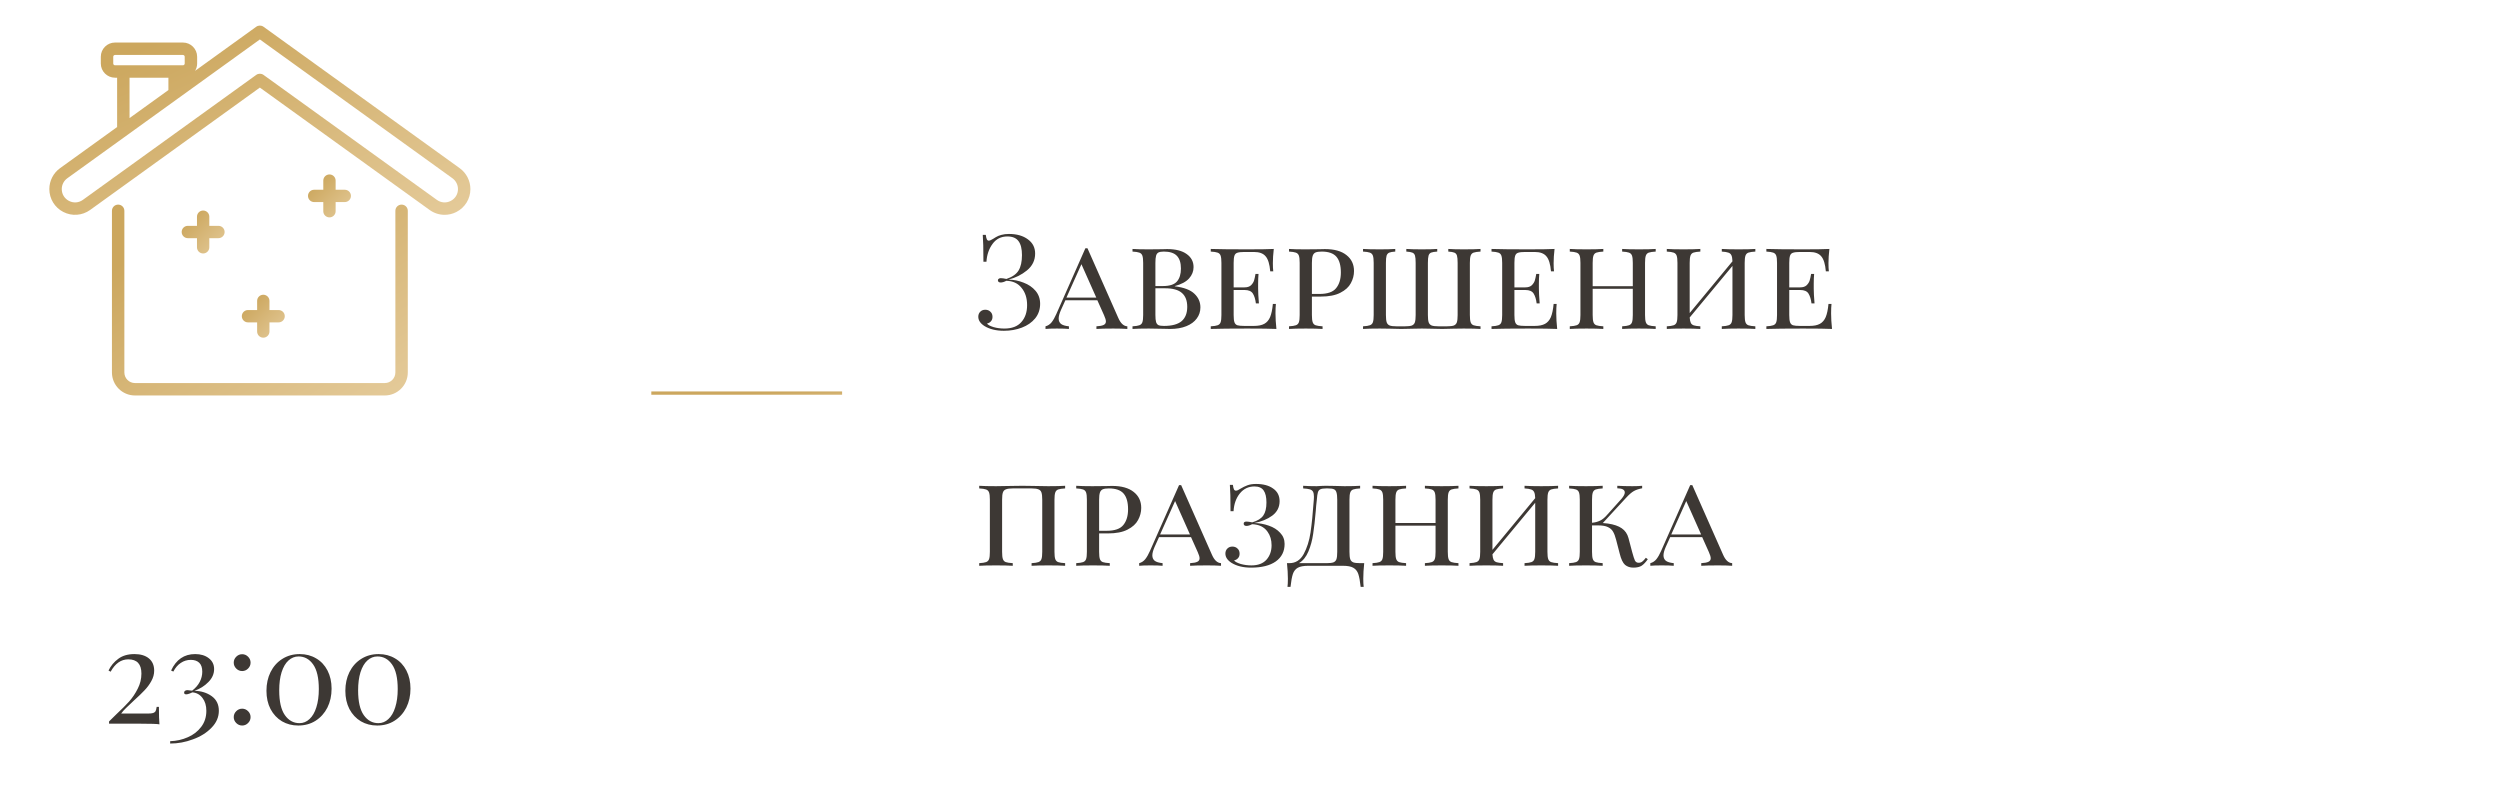 <?xml version="1.0" encoding="UTF-8"?> <svg xmlns="http://www.w3.org/2000/svg" width="380" height="120" viewBox="0 0 380 120" fill="none"> <g clip-path="url(#clip0_2458_3697)"> <g clip-path="url(#clip1_2458_3697)"> <path d="M69.876 25.565L40.052 4.066C39.722 3.828 39.278 3.828 38.948 4.066L29.651 10.768C29.849 10.442 29.965 10.062 29.965 9.654V8.624C29.965 7.434 28.997 6.466 27.807 6.466H17.482C16.292 6.466 15.324 7.434 15.324 8.624V9.654C15.324 10.843 16.292 11.811 17.482 11.811H17.802V19.309L9.124 25.565C8.107 26.298 7.5 27.485 7.5 28.739C7.5 30.214 8.316 31.549 9.63 32.221C10.943 32.893 12.503 32.775 13.7 31.912L39.5 13.313L65.3 31.912C65.982 32.404 66.781 32.654 67.585 32.654C68.194 32.654 68.805 32.511 69.371 32.221C70.684 31.549 71.5 30.214 71.5 28.739C71.5 27.485 70.893 26.298 69.876 25.565ZM17.482 9.923C17.333 9.923 17.212 9.802 17.212 9.653V8.623C17.212 8.475 17.333 8.354 17.482 8.354H27.807C27.955 8.354 28.076 8.475 28.076 8.623V9.653C28.076 9.802 27.955 9.923 27.807 9.923H17.482ZM25.598 11.811V13.69L19.691 17.948V11.811H25.598ZM68.51 30.54C67.82 30.893 67.033 30.834 66.404 30.381L40.052 11.384C39.887 11.265 39.694 11.205 39.5 11.205C39.306 11.205 39.113 11.265 38.948 11.384L12.596 30.381C11.967 30.834 11.18 30.894 10.49 30.54C9.8 30.187 9.388 29.514 9.388 28.739C9.388 28.09 9.702 27.476 10.229 27.097L39.5 5.996L68.772 27.097C69.298 27.476 69.612 28.09 69.612 28.739C69.612 29.514 69.2 30.187 68.51 30.54Z" fill="url(#paint0_linear_2458_3697)"></path> <path d="M61.041 31.1C60.519 31.1 60.097 31.522 60.097 32.044V56.614C60.097 57.502 59.374 58.224 58.487 58.224H20.513C19.626 58.224 18.903 57.502 18.903 56.614V32.044C18.903 31.522 18.481 31.1 17.959 31.1C17.438 31.1 17.015 31.522 17.015 32.044V56.614C17.015 58.543 18.584 60.112 20.513 60.112H58.487C60.416 60.112 61.985 58.543 61.985 56.614V32.044C61.985 31.522 61.562 31.1 61.041 31.1Z" fill="url(#paint1_linear_2458_3697)"></path> <path d="M28.552 36.202H29.941V37.591C29.941 38.109 30.36 38.528 30.878 38.528C31.396 38.528 31.816 38.109 31.816 37.591V36.202H33.205C33.723 36.202 34.143 35.782 34.143 35.264C34.143 34.746 33.723 34.327 33.205 34.327H31.816V32.938C31.816 32.42 31.396 32 30.878 32C30.36 32 29.941 32.42 29.941 32.938V34.327H28.552C28.034 34.327 27.614 34.746 27.614 35.264C27.614 35.782 28.034 36.202 28.552 36.202Z" fill="url(#paint2_linear_2458_3697)"></path> <path d="M52.405 28.841H51.016V27.452C51.016 26.934 50.596 26.515 50.079 26.515C49.561 26.515 49.141 26.934 49.141 27.452V28.841H47.752C47.234 28.841 46.814 29.261 46.814 29.779C46.814 30.297 47.234 30.716 47.752 30.716H49.141V32.105C49.141 32.623 49.561 33.043 50.079 33.043C50.596 33.043 51.016 32.623 51.016 32.105V30.716H52.405C52.923 30.716 53.343 30.297 53.343 29.779C53.343 29.261 52.923 28.841 52.405 28.841Z" fill="url(#paint3_linear_2458_3697)"></path> <path d="M37.695 49.002H39.084V50.391C39.084 50.908 39.504 51.328 40.021 51.328C40.539 51.328 40.959 50.908 40.959 50.391V49.002H42.348C42.866 49.002 43.286 48.582 43.286 48.064C43.286 47.546 42.866 47.127 42.348 47.127H40.959V45.737C40.959 45.22 40.539 44.8 40.021 44.8C39.504 44.8 39.084 45.22 39.084 45.737V47.127H37.695C37.177 47.127 36.757 47.546 36.757 48.064C36.757 48.582 37.177 49.002 37.695 49.002Z" fill="url(#paint4_linear_2458_3697)"></path> </g> <path d="M20.435 99.42C21.368 99.42 22.101 99.64 22.635 100.08C23.168 100.52 23.435 101.14 23.435 101.94C23.435 102.487 23.288 103.02 22.995 103.54C22.715 104.047 22.368 104.513 21.955 104.94C21.555 105.367 21.021 105.88 20.355 106.48C19.808 106.987 19.401 107.373 19.135 107.64C18.868 107.893 18.628 108.167 18.415 108.46H22.475C22.835 108.46 23.101 108.433 23.275 108.38C23.461 108.313 23.588 108.213 23.655 108.08C23.721 107.933 23.775 107.72 23.815 107.44H24.155C24.155 108.667 24.181 109.553 24.235 110.1C23.941 110.033 22.948 110 21.255 110H16.575V109.66C16.801 109.42 17.188 109.04 17.735 108.52C18.495 107.813 19.128 107.18 19.635 106.62C20.141 106.047 20.575 105.4 20.935 104.68C21.308 103.96 21.495 103.193 21.495 102.38C21.495 100.94 20.828 100.22 19.495 100.22C18.401 100.22 17.508 100.847 16.815 102.1L16.495 101.92C16.841 101.2 17.335 100.607 17.975 100.14C18.615 99.66 19.435 99.42 20.435 99.42ZM29.665 99.42C30.505 99.42 31.192 99.627 31.725 100.04C32.272 100.453 32.545 101.007 32.545 101.7C32.545 102.433 32.252 103.093 31.665 103.68C31.092 104.267 30.392 104.707 29.565 105C30.592 105.027 31.465 105.3 32.185 105.82C32.905 106.34 33.265 107.08 33.265 108.04C33.265 109 32.892 109.86 32.145 110.62C31.412 111.38 30.472 111.967 29.325 112.38C28.192 112.807 27.038 113.02 25.865 113.02V112.66C26.812 112.633 27.705 112.433 28.545 112.06C29.385 111.7 30.065 111.173 30.585 110.48C31.105 109.8 31.365 108.987 31.365 108.04C31.365 107.253 31.172 106.607 30.785 106.1C30.398 105.58 29.885 105.293 29.245 105.24C29.192 105.267 29.052 105.327 28.825 105.42C28.612 105.5 28.438 105.54 28.305 105.54C28.092 105.54 27.985 105.453 27.985 105.28C27.985 105.16 28.032 105.067 28.125 105C28.232 104.933 28.358 104.9 28.505 104.9C28.585 104.9 28.692 104.913 28.825 104.94C28.972 104.953 29.098 104.967 29.205 104.98C29.725 104.58 30.112 104.133 30.365 103.64C30.618 103.147 30.745 102.633 30.745 102.1C30.745 101.487 30.592 101.033 30.285 100.74C29.978 100.447 29.552 100.3 29.005 100.3C28.445 100.3 27.938 100.453 27.485 100.76C27.032 101.053 26.652 101.493 26.345 102.08L26.005 101.92C26.778 100.253 27.998 99.42 29.665 99.42ZM36.808 99.44C37.155 99.44 37.455 99.567 37.708 99.82C37.962 100.073 38.088 100.373 38.088 100.72C38.088 101.067 37.962 101.367 37.708 101.62C37.455 101.873 37.155 102 36.808 102C36.462 102 36.162 101.873 35.908 101.62C35.655 101.367 35.528 101.067 35.528 100.72C35.528 100.373 35.655 100.073 35.908 99.82C36.162 99.567 36.462 99.44 36.808 99.44ZM36.808 107.72C37.155 107.72 37.455 107.847 37.708 108.1C37.962 108.353 38.088 108.653 38.088 109C38.088 109.347 37.962 109.647 37.708 109.9C37.455 110.153 37.155 110.28 36.808 110.28C36.462 110.28 36.162 110.153 35.908 109.9C35.655 109.647 35.528 109.347 35.528 109C35.528 108.653 35.655 108.353 35.908 108.1C36.162 107.847 36.462 107.72 36.808 107.72ZM45.561 99.42C46.494 99.42 47.328 99.64 48.061 100.08C48.794 100.507 49.368 101.12 49.781 101.92C50.194 102.72 50.401 103.64 50.401 104.68C50.401 105.747 50.188 106.707 49.761 107.56C49.334 108.4 48.734 109.067 47.961 109.56C47.201 110.04 46.328 110.28 45.341 110.28C44.421 110.28 43.594 110.067 42.861 109.64C42.128 109.2 41.548 108.58 41.121 107.78C40.708 106.98 40.501 106.053 40.501 105C40.501 103.947 40.708 103 41.121 102.16C41.548 101.307 42.141 100.64 42.901 100.16C43.674 99.667 44.561 99.42 45.561 99.42ZM45.381 99.78C44.808 99.78 44.294 99.987 43.841 100.4C43.401 100.8 43.054 101.393 42.801 102.18C42.561 102.953 42.441 103.873 42.441 104.94C42.441 106.633 42.728 107.887 43.301 108.7C43.874 109.513 44.614 109.92 45.521 109.92C46.094 109.92 46.601 109.713 47.041 109.3C47.494 108.887 47.841 108.293 48.081 107.52C48.334 106.733 48.461 105.807 48.461 104.74C48.461 103.06 48.174 101.813 47.601 101C47.028 100.187 46.288 99.78 45.381 99.78ZM57.553 99.42C58.486 99.42 59.32 99.64 60.053 100.08C60.786 100.507 61.36 101.12 61.773 101.92C62.187 102.72 62.393 103.64 62.393 104.68C62.393 105.747 62.18 106.707 61.753 107.56C61.327 108.4 60.727 109.067 59.953 109.56C59.193 110.04 58.32 110.28 57.333 110.28C56.413 110.28 55.587 110.067 54.853 109.64C54.12 109.2 53.54 108.58 53.113 107.78C52.7 106.98 52.493 106.053 52.493 105C52.493 103.947 52.7 103 53.113 102.16C53.54 101.307 54.133 100.64 54.893 100.16C55.666 99.667 56.553 99.42 57.553 99.42ZM57.373 99.78C56.8 99.78 56.286 99.987 55.833 100.4C55.393 100.8 55.047 101.393 54.793 102.18C54.553 102.953 54.433 103.873 54.433 104.94C54.433 106.633 54.72 107.887 55.293 108.7C55.867 109.513 56.606 109.92 57.513 109.92C58.087 109.92 58.593 109.713 59.033 109.3C59.486 108.887 59.833 108.293 60.073 107.52C60.327 106.733 60.453 105.807 60.453 104.74C60.453 103.06 60.166 101.813 59.593 101C59.02 100.187 58.28 99.78 57.373 99.78Z" fill="#3D3834"></path> <line x1="99" y1="59.75" x2="128" y2="59.75" stroke="url(#paint5_linear_2458_3697)" stroke-width="0.5"></line> <path d="M153.36 35.56C154.547 35.56 155.507 35.833 156.24 36.38C156.973 36.913 157.34 37.633 157.34 38.54C157.34 39.567 156.927 40.42 156.1 41.1C155.287 41.767 154.347 42.233 153.28 42.5C154.08 42.513 154.847 42.667 155.58 42.96C156.327 43.24 156.933 43.653 157.4 44.2C157.867 44.747 158.1 45.407 158.1 46.18C158.1 47.033 157.847 47.773 157.34 48.4C156.833 49.013 156.16 49.48 155.32 49.8C154.48 50.12 153.573 50.28 152.6 50.28C151.413 50.28 150.427 50.04 149.64 49.56C149.013 49.16 148.7 48.687 148.7 48.14C148.7 47.833 148.8 47.58 149 47.38C149.2 47.18 149.453 47.08 149.76 47.08C150.08 47.08 150.34 47.18 150.54 47.38C150.753 47.567 150.86 47.827 150.86 48.16C150.86 48.44 150.78 48.667 150.62 48.84C150.473 49.013 150.273 49.127 150.02 49.18C150.167 49.38 150.5 49.56 151.02 49.72C151.54 49.867 152.087 49.94 152.66 49.94C153.807 49.94 154.667 49.613 155.24 48.96C155.827 48.307 156.12 47.447 156.12 46.38C156.12 45.313 155.84 44.44 155.28 43.76C154.733 43.067 153.96 42.707 152.96 42.68C152.64 42.853 152.353 42.94 152.1 42.94C151.98 42.94 151.88 42.913 151.8 42.86C151.72 42.793 151.68 42.707 151.68 42.6C151.68 42.507 151.72 42.433 151.8 42.38C151.88 42.313 151.98 42.28 152.1 42.28C152.313 42.28 152.607 42.32 152.98 42.4C153.86 42.107 154.473 41.68 154.82 41.12C155.167 40.547 155.34 39.767 155.34 38.78C155.34 37.833 155.167 37.127 154.82 36.66C154.473 36.18 153.907 35.94 153.12 35.94C152.16 35.94 151.407 36.32 150.86 37.08C150.313 37.827 150.007 38.727 149.94 39.78H149.48C149.48 37.833 149.447 36.473 149.38 35.7H149.84C149.88 36.02 149.933 36.247 150 36.38C150.067 36.513 150.167 36.58 150.3 36.58C150.447 36.58 150.667 36.487 150.96 36.3C151.013 36.26 151.153 36.173 151.38 36.04C151.62 35.893 151.9 35.78 152.22 35.7C152.553 35.607 152.933 35.56 153.36 35.56ZM169.977 48.32C170.337 49.147 170.797 49.573 171.357 49.6V50C170.823 49.96 170.11 49.94 169.217 49.94C168.07 49.94 167.217 49.96 166.657 50V49.6C167.15 49.573 167.51 49.507 167.737 49.4C167.977 49.293 168.097 49.113 168.097 48.86C168.097 48.647 168.003 48.333 167.817 47.92L166.797 45.64H161.937L161.257 47.14C161.03 47.66 160.917 48.087 160.917 48.42C160.917 48.767 161.037 49.04 161.277 49.24C161.53 49.427 161.93 49.547 162.477 49.6V50C162.077 49.96 161.47 49.94 160.657 49.94C159.843 49.94 159.263 49.96 158.917 50V49.6C159.277 49.507 159.583 49.307 159.837 49C160.09 48.68 160.33 48.26 160.557 47.74L164.977 37.74H165.297L169.977 48.32ZM166.637 45.24L164.377 40.16L162.097 45.24H166.637ZM178.581 43.52C179.967 43.693 180.961 44.073 181.561 44.66C182.161 45.233 182.461 45.92 182.461 46.72C182.461 47.36 182.274 47.927 181.901 48.42C181.541 48.913 181.014 49.3 180.321 49.58C179.627 49.86 178.807 50 177.861 50C177.527 50 177.241 49.993 177.001 49.98C176.174 49.953 175.381 49.94 174.621 49.94C173.527 49.94 172.701 49.96 172.141 50V49.6C172.621 49.573 172.967 49.52 173.181 49.44C173.407 49.36 173.561 49.207 173.641 48.98C173.721 48.753 173.761 48.387 173.761 47.88V39.96C173.761 39.453 173.721 39.087 173.641 38.86C173.561 38.633 173.407 38.48 173.181 38.4C172.967 38.32 172.621 38.267 172.141 38.24V37.84C172.701 37.88 173.514 37.9 174.581 37.9L176.621 37.88C176.847 37.867 177.107 37.86 177.401 37.86C178.694 37.86 179.687 38.113 180.381 38.62C181.074 39.113 181.421 39.773 181.421 40.6C181.421 41.24 181.194 41.813 180.741 42.32C180.287 42.827 179.567 43.213 178.581 43.48V43.52ZM176.901 38.24C176.541 38.24 176.267 38.287 176.081 38.38C175.907 38.473 175.787 38.64 175.721 38.88C175.654 39.12 175.621 39.48 175.621 39.96V43.48H176.761C177.787 43.48 178.501 43.247 178.901 42.78C179.301 42.313 179.501 41.66 179.501 40.82C179.501 39.953 179.294 39.307 178.881 38.88C178.467 38.453 177.807 38.24 176.901 38.24ZM176.921 49.54C178.134 49.54 179.027 49.3 179.601 48.82C180.174 48.327 180.461 47.6 180.461 46.64C180.461 45.707 180.194 45.007 179.661 44.54C179.127 44.06 178.274 43.82 177.101 43.82H175.621V47.88C175.621 48.36 175.654 48.713 175.721 48.94C175.787 49.167 175.907 49.327 176.081 49.42C176.267 49.5 176.547 49.54 176.921 49.54ZM193.875 47.64C193.875 48.333 193.922 49.12 194.015 50C193.149 49.96 191.689 49.94 189.635 49.94C187.169 49.94 185.302 49.96 184.035 50V49.6C184.515 49.573 184.862 49.52 185.075 49.44C185.302 49.36 185.455 49.207 185.535 48.98C185.615 48.753 185.655 48.387 185.655 47.88V39.96C185.655 39.453 185.615 39.087 185.535 38.86C185.455 38.633 185.302 38.48 185.075 38.4C184.862 38.32 184.515 38.267 184.035 38.24V37.84C185.302 37.88 187.169 37.9 189.635 37.9C191.502 37.9 192.829 37.88 193.615 37.84C193.522 38.64 193.475 39.36 193.475 40C193.475 40.52 193.495 40.933 193.535 41.24H193.075C192.982 40.147 192.749 39.387 192.375 38.96C192.015 38.52 191.422 38.3 190.595 38.3H189.135C188.655 38.3 188.302 38.34 188.075 38.42C187.862 38.487 187.715 38.633 187.635 38.86C187.555 39.087 187.515 39.453 187.515 39.96V43.68H189.175C189.602 43.68 189.929 43.573 190.155 43.36C190.382 43.133 190.535 42.893 190.615 42.64C190.695 42.373 190.769 42.04 190.835 41.64H191.295C191.255 42.093 191.235 42.587 191.235 43.12V43.88C191.235 44.4 191.275 45.147 191.355 46.12H190.895C190.815 45.48 190.662 44.98 190.435 44.62C190.209 44.26 189.789 44.08 189.175 44.08H187.515V47.88C187.515 48.387 187.555 48.753 187.635 48.98C187.715 49.207 187.862 49.36 188.075 49.44C188.302 49.507 188.655 49.54 189.135 49.54H190.595C191.262 49.54 191.789 49.433 192.175 49.22C192.562 49.007 192.855 48.667 193.055 48.2C193.255 47.72 193.395 47.053 193.475 46.2H193.935C193.895 46.56 193.875 47.04 193.875 47.64ZM199.41 45.08V47.88C199.41 48.387 199.45 48.753 199.53 48.98C199.61 49.207 199.757 49.36 199.97 49.44C200.197 49.52 200.55 49.573 201.03 49.6V50C200.417 49.96 199.57 49.94 198.49 49.94C197.343 49.94 196.49 49.96 195.93 50V49.6C196.41 49.573 196.757 49.52 196.97 49.44C197.197 49.36 197.35 49.207 197.43 48.98C197.51 48.753 197.55 48.387 197.55 47.88V39.96C197.55 39.453 197.51 39.087 197.43 38.86C197.35 38.633 197.197 38.48 196.97 38.4C196.757 38.32 196.41 38.267 195.93 38.24V37.84C196.49 37.88 197.303 37.9 198.37 37.9L200.53 37.88C200.783 37.867 201.07 37.86 201.39 37.86C202.817 37.86 203.91 38.167 204.67 38.78C205.43 39.38 205.81 40.187 205.81 41.2C205.81 41.84 205.65 42.453 205.33 43.04C205.023 43.627 204.49 44.113 203.73 44.5C202.983 44.887 201.99 45.08 200.75 45.08H199.41ZM200.89 38.24C200.477 38.24 200.163 38.287 199.95 38.38C199.75 38.473 199.61 38.64 199.53 38.88C199.45 39.12 199.41 39.48 199.41 39.96V44.68H200.55C201.777 44.68 202.623 44.387 203.09 43.8C203.57 43.213 203.81 42.42 203.81 41.42C203.81 40.34 203.583 39.54 203.13 39.02C202.677 38.5 201.93 38.24 200.89 38.24ZM225.04 38.24C224.56 38.267 224.207 38.32 223.98 38.4C223.767 38.48 223.62 38.633 223.54 38.86C223.46 39.087 223.42 39.453 223.42 39.96V47.88C223.42 48.387 223.46 48.753 223.54 48.98C223.62 49.207 223.767 49.36 223.98 49.44C224.207 49.52 224.56 49.573 225.04 49.6V50C224.48 49.96 223.627 49.94 222.48 49.94L220.92 49.96C220.173 49.987 219.607 50 219.22 50C218.7 50 218.053 49.987 217.28 49.96L216.14 49.94L214.96 49.96C214.187 49.987 213.527 50 212.98 50C212.567 50 211.987 49.987 211.24 49.96L209.74 49.94C208.593 49.94 207.74 49.96 207.18 50V49.6C207.66 49.573 208.007 49.52 208.22 49.44C208.447 49.36 208.6 49.207 208.68 48.98C208.76 48.753 208.8 48.387 208.8 47.88V39.96C208.8 39.453 208.76 39.087 208.68 38.86C208.6 38.633 208.447 38.48 208.22 38.4C208.007 38.32 207.66 38.267 207.18 38.24V37.84C207.74 37.88 208.593 37.9 209.74 37.9C210.713 37.9 211.493 37.88 212.08 37.84V38.24C211.653 38.267 211.347 38.32 211.16 38.4C210.973 38.48 210.84 38.633 210.76 38.86C210.693 39.087 210.66 39.453 210.66 39.96V47.88C210.66 48.387 210.7 48.76 210.78 49C210.86 49.227 211.013 49.387 211.24 49.48C211.467 49.56 211.813 49.6 212.28 49.6H213.56C214.027 49.6 214.373 49.56 214.6 49.48C214.827 49.387 214.98 49.227 215.06 49C215.14 48.76 215.18 48.387 215.18 47.88V39.96C215.18 39.453 215.147 39.087 215.08 38.86C215.013 38.633 214.88 38.48 214.68 38.4C214.493 38.32 214.187 38.267 213.76 38.24V37.84C214.347 37.88 215.127 37.9 216.1 37.9C217.153 37.9 217.94 37.88 218.46 37.84V38.24C218.033 38.267 217.72 38.32 217.52 38.4C217.333 38.48 217.207 38.633 217.14 38.86C217.073 39.087 217.04 39.453 217.04 39.96V47.88C217.04 48.387 217.08 48.76 217.16 49C217.24 49.227 217.393 49.387 217.62 49.48C217.847 49.56 218.193 49.6 218.66 49.6H219.94C220.407 49.6 220.753 49.56 220.98 49.48C221.207 49.387 221.36 49.227 221.44 49C221.52 48.76 221.56 48.387 221.56 47.88V39.96C221.56 39.453 221.527 39.087 221.46 38.86C221.393 38.633 221.26 38.48 221.06 38.4C220.873 38.32 220.567 38.267 220.14 38.24V37.84C220.727 37.88 221.507 37.9 222.48 37.9C223.627 37.9 224.48 37.88 225.04 37.84V38.24ZM236.551 47.64C236.551 48.333 236.598 49.12 236.691 50C235.824 49.96 234.364 49.94 232.311 49.94C229.844 49.94 227.978 49.96 226.711 50V49.6C227.191 49.573 227.538 49.52 227.751 49.44C227.978 49.36 228.131 49.207 228.211 48.98C228.291 48.753 228.331 48.387 228.331 47.88V39.96C228.331 39.453 228.291 39.087 228.211 38.86C228.131 38.633 227.978 38.48 227.751 38.4C227.538 38.32 227.191 38.267 226.711 38.24V37.84C227.978 37.88 229.844 37.9 232.311 37.9C234.178 37.9 235.504 37.88 236.291 37.84C236.198 38.64 236.151 39.36 236.151 40C236.151 40.52 236.171 40.933 236.211 41.24H235.751C235.658 40.147 235.424 39.387 235.051 38.96C234.691 38.52 234.098 38.3 233.271 38.3H231.811C231.331 38.3 230.978 38.34 230.751 38.42C230.538 38.487 230.391 38.633 230.311 38.86C230.231 39.087 230.191 39.453 230.191 39.96V43.68H231.851C232.278 43.68 232.604 43.573 232.831 43.36C233.058 43.133 233.211 42.893 233.291 42.64C233.371 42.373 233.444 42.04 233.511 41.64H233.971C233.931 42.093 233.911 42.587 233.911 43.12V43.88C233.911 44.4 233.951 45.147 234.031 46.12H233.571C233.491 45.48 233.338 44.98 233.111 44.62C232.884 44.26 232.464 44.08 231.851 44.08H230.191V47.88C230.191 48.387 230.231 48.753 230.311 48.98C230.391 49.207 230.538 49.36 230.751 49.44C230.978 49.507 231.331 49.54 231.811 49.54H233.271C233.938 49.54 234.464 49.433 234.851 49.22C235.238 49.007 235.531 48.667 235.731 48.2C235.931 47.72 236.071 47.053 236.151 46.2H236.611C236.571 46.56 236.551 47.04 236.551 47.64ZM251.666 38.24C251.186 38.267 250.832 38.32 250.606 38.4C250.392 38.48 250.246 38.633 250.166 38.86C250.086 39.087 250.046 39.453 250.046 39.96V47.88C250.046 48.387 250.086 48.753 250.166 48.98C250.246 49.207 250.392 49.36 250.606 49.44C250.832 49.52 251.186 49.573 251.666 49.6V50C251.106 49.96 250.252 49.94 249.106 49.94C248.039 49.94 247.192 49.96 246.566 50V49.6C247.046 49.573 247.392 49.52 247.606 49.44C247.832 49.36 247.986 49.207 248.066 48.98C248.146 48.753 248.186 48.387 248.186 47.88V43.9H242.086V47.88C242.086 48.387 242.126 48.753 242.206 48.98C242.286 49.207 242.432 49.36 242.646 49.44C242.872 49.52 243.226 49.573 243.706 49.6V50C243.092 49.96 242.246 49.94 241.166 49.94C240.019 49.94 239.166 49.96 238.606 50V49.6C239.086 49.573 239.432 49.52 239.646 49.44C239.872 49.36 240.026 49.207 240.106 48.98C240.186 48.753 240.226 48.387 240.226 47.88V39.96C240.226 39.453 240.186 39.087 240.106 38.86C240.026 38.633 239.872 38.48 239.646 38.4C239.432 38.32 239.086 38.267 238.606 38.24V37.84C239.166 37.88 240.019 37.9 241.166 37.9C242.232 37.9 243.079 37.88 243.706 37.84V38.24C243.226 38.267 242.872 38.32 242.646 38.4C242.432 38.48 242.286 38.633 242.206 38.86C242.126 39.087 242.086 39.453 242.086 39.96V43.5H248.186V39.96C248.186 39.453 248.146 39.087 248.066 38.86C247.986 38.633 247.832 38.48 247.606 38.4C247.392 38.32 247.046 38.267 246.566 38.24V37.84C247.179 37.88 248.026 37.9 249.106 37.9C250.252 37.9 251.106 37.88 251.666 37.84V38.24ZM266.812 38.24C266.332 38.267 265.978 38.32 265.752 38.4C265.538 38.48 265.392 38.633 265.312 38.86C265.232 39.087 265.192 39.453 265.192 39.96V47.88C265.192 48.387 265.232 48.753 265.312 48.98C265.392 49.207 265.538 49.36 265.752 49.44C265.978 49.52 266.332 49.573 266.812 49.6V50C266.252 49.96 265.398 49.94 264.252 49.94C263.172 49.94 262.325 49.96 261.712 50V49.6C262.192 49.573 262.538 49.52 262.752 49.44C262.978 49.36 263.132 49.207 263.212 48.98C263.292 48.753 263.332 48.387 263.332 47.88V40.42L256.832 48.26C256.858 48.633 256.918 48.913 257.012 49.1C257.105 49.273 257.258 49.393 257.472 49.46C257.685 49.527 258.012 49.573 258.452 49.6V50C257.838 49.96 256.992 49.94 255.912 49.94C254.765 49.94 253.912 49.96 253.352 50V49.6C253.832 49.573 254.178 49.52 254.392 49.44C254.618 49.36 254.772 49.207 254.852 48.98C254.932 48.753 254.972 48.387 254.972 47.88V39.96C254.972 39.453 254.932 39.087 254.852 38.86C254.772 38.633 254.618 38.48 254.392 38.4C254.178 38.32 253.832 38.267 253.352 38.24V37.84C253.912 37.88 254.765 37.9 255.912 37.9C256.978 37.9 257.825 37.88 258.452 37.84V38.24C257.972 38.267 257.618 38.32 257.392 38.4C257.178 38.48 257.032 38.633 256.952 38.86C256.872 39.087 256.832 39.453 256.832 39.96V47.58L263.332 39.72C263.318 39.293 263.265 38.987 263.172 38.8C263.078 38.6 262.925 38.467 262.712 38.4C262.498 38.32 262.165 38.267 261.712 38.24V37.84C262.325 37.88 263.172 37.9 264.252 37.9C265.398 37.9 266.252 37.88 266.812 37.84V38.24ZM278.328 47.64C278.328 48.333 278.375 49.12 278.468 50C277.602 49.96 276.142 49.94 274.088 49.94C271.622 49.94 269.755 49.96 268.488 50V49.6C268.968 49.573 269.315 49.52 269.528 49.44C269.755 49.36 269.908 49.207 269.988 48.98C270.068 48.753 270.108 48.387 270.108 47.88V39.96C270.108 39.453 270.068 39.087 269.988 38.86C269.908 38.633 269.755 38.48 269.528 38.4C269.315 38.32 268.968 38.267 268.488 38.24V37.84C269.755 37.88 271.622 37.9 274.088 37.9C275.955 37.9 277.282 37.88 278.068 37.84C277.975 38.64 277.928 39.36 277.928 40C277.928 40.52 277.948 40.933 277.988 41.24H277.528C277.435 40.147 277.202 39.387 276.828 38.96C276.468 38.52 275.875 38.3 275.048 38.3H273.588C273.108 38.3 272.755 38.34 272.528 38.42C272.315 38.487 272.168 38.633 272.088 38.86C272.008 39.087 271.968 39.453 271.968 39.96V43.68H273.628C274.055 43.68 274.382 43.573 274.608 43.36C274.835 43.133 274.988 42.893 275.068 42.64C275.148 42.373 275.222 42.04 275.288 41.64H275.748C275.708 42.093 275.688 42.587 275.688 43.12V43.88C275.688 44.4 275.728 45.147 275.808 46.12H275.348C275.268 45.48 275.115 44.98 274.888 44.62C274.662 44.26 274.242 44.08 273.628 44.08H271.968V47.88C271.968 48.387 272.008 48.753 272.088 48.98C272.168 49.207 272.315 49.36 272.528 49.44C272.755 49.507 273.108 49.54 273.588 49.54H275.048C275.715 49.54 276.242 49.433 276.628 49.22C277.015 49.007 277.308 48.667 277.508 48.2C277.708 47.72 277.848 47.053 277.928 46.2H278.388C278.348 46.56 278.328 47.04 278.328 47.64ZM161.9 74.24C161.42 74.267 161.067 74.32 160.84 74.4C160.627 74.48 160.48 74.633 160.4 74.86C160.32 75.087 160.28 75.453 160.28 75.96V83.88C160.28 84.387 160.32 84.753 160.4 84.98C160.48 85.207 160.627 85.36 160.84 85.44C161.067 85.52 161.42 85.573 161.9 85.6V86C161.34 85.96 160.487 85.94 159.34 85.94C158.273 85.94 157.427 85.96 156.8 86V85.6C157.28 85.573 157.627 85.52 157.84 85.44C158.067 85.36 158.22 85.207 158.3 84.98C158.38 84.753 158.42 84.387 158.42 83.88V75.96C158.42 75.453 158.38 75.087 158.3 74.86C158.22 74.62 158.067 74.46 157.84 74.38C157.613 74.287 157.267 74.24 156.8 74.24H153.94C153.473 74.24 153.127 74.287 152.9 74.38C152.673 74.46 152.52 74.62 152.44 74.86C152.36 75.087 152.32 75.453 152.32 75.96V83.88C152.32 84.387 152.36 84.753 152.44 84.98C152.52 85.207 152.667 85.36 152.88 85.44C153.107 85.52 153.46 85.573 153.94 85.6V86C153.327 85.96 152.48 85.94 151.4 85.94C150.253 85.94 149.4 85.96 148.84 86V85.6C149.32 85.573 149.667 85.52 149.88 85.44C150.107 85.36 150.26 85.207 150.34 84.98C150.42 84.753 150.46 84.387 150.46 83.88V75.96C150.46 75.453 150.42 75.087 150.34 74.86C150.26 74.633 150.107 74.48 149.88 74.4C149.667 74.32 149.32 74.267 148.84 74.24V73.84C149.4 73.88 150.253 73.9 151.4 73.9C152.013 73.9 152.84 73.887 153.88 73.86L155.4 73.84L156.9 73.86C157.913 73.887 158.727 73.9 159.34 73.9C160.487 73.9 161.34 73.88 161.9 73.84V74.24ZM167.066 81.08V83.88C167.066 84.387 167.106 84.753 167.186 84.98C167.266 85.207 167.413 85.36 167.626 85.44C167.853 85.52 168.206 85.573 168.686 85.6V86C168.073 85.96 167.226 85.94 166.146 85.94C164.999 85.94 164.146 85.96 163.586 86V85.6C164.066 85.573 164.413 85.52 164.626 85.44C164.853 85.36 165.006 85.207 165.086 84.98C165.166 84.753 165.206 84.387 165.206 83.88V75.96C165.206 75.453 165.166 75.087 165.086 74.86C165.006 74.633 164.853 74.48 164.626 74.4C164.413 74.32 164.066 74.267 163.586 74.24V73.84C164.146 73.88 164.959 73.9 166.026 73.9L168.186 73.88C168.439 73.867 168.726 73.86 169.046 73.86C170.473 73.86 171.566 74.167 172.326 74.78C173.086 75.38 173.466 76.187 173.466 77.2C173.466 77.84 173.306 78.453 172.986 79.04C172.679 79.627 172.146 80.113 171.386 80.5C170.639 80.887 169.646 81.08 168.406 81.08H167.066ZM168.546 74.24C168.133 74.24 167.819 74.287 167.606 74.38C167.406 74.473 167.266 74.64 167.186 74.88C167.106 75.12 167.066 75.48 167.066 75.96V80.68H168.206C169.433 80.68 170.279 80.387 170.746 79.8C171.226 79.213 171.466 78.42 171.466 77.42C171.466 76.34 171.239 75.54 170.786 75.02C170.333 74.5 169.586 74.24 168.546 74.24ZM184.215 84.32C184.575 85.147 185.035 85.573 185.595 85.6V86C185.062 85.96 184.348 85.94 183.455 85.94C182.308 85.94 181.455 85.96 180.895 86V85.6C181.388 85.573 181.748 85.507 181.975 85.4C182.215 85.293 182.335 85.113 182.335 84.86C182.335 84.647 182.242 84.333 182.055 83.92L181.035 81.64H176.175L175.495 83.14C175.268 83.66 175.155 84.087 175.155 84.42C175.155 84.767 175.275 85.04 175.515 85.24C175.768 85.427 176.168 85.547 176.715 85.6V86C176.315 85.96 175.708 85.94 174.895 85.94C174.082 85.94 173.502 85.96 173.155 86V85.6C173.515 85.507 173.822 85.307 174.075 85C174.328 84.68 174.568 84.26 174.795 83.74L179.215 73.74H179.535L184.215 84.32ZM180.875 81.24L178.615 76.16L176.335 81.24H180.875ZM190.919 73.56C192.012 73.56 192.879 73.793 193.519 74.26C194.172 74.713 194.499 75.353 194.499 76.18C194.499 77.087 194.126 77.82 193.379 78.38C192.632 78.927 191.719 79.3 190.639 79.5C191.412 79.513 192.152 79.647 192.859 79.9C193.566 80.14 194.139 80.5 194.579 80.98C195.032 81.447 195.259 82.013 195.259 82.68C195.259 83.813 194.812 84.7 193.919 85.34C193.026 85.967 191.772 86.28 190.159 86.28C188.972 86.28 187.986 86.04 187.199 85.56C186.572 85.16 186.259 84.687 186.259 84.14C186.259 83.833 186.359 83.58 186.559 83.38C186.759 83.18 187.012 83.08 187.319 83.08C187.639 83.08 187.899 83.18 188.099 83.38C188.312 83.567 188.419 83.827 188.419 84.16C188.419 84.44 188.339 84.667 188.179 84.84C188.032 85.013 187.832 85.127 187.579 85.18C187.726 85.38 188.059 85.56 188.579 85.72C189.099 85.867 189.646 85.94 190.219 85.94C191.219 85.94 191.979 85.653 192.499 85.08C193.019 84.493 193.279 83.76 193.279 82.88C193.279 82.08 193.079 81.4 192.679 80.84C192.279 80.267 191.719 79.907 190.999 79.76C190.732 79.707 190.506 79.68 190.319 79.68C189.999 79.853 189.712 79.94 189.459 79.94C189.339 79.94 189.239 79.913 189.159 79.86C189.079 79.793 189.039 79.707 189.039 79.6C189.039 79.387 189.179 79.28 189.459 79.28C189.672 79.28 189.966 79.32 190.339 79.4C191.152 79.16 191.712 78.813 192.019 78.36C192.339 77.907 192.499 77.247 192.499 76.38C192.499 75.567 192.359 74.96 192.079 74.56C191.799 74.147 191.332 73.94 190.679 73.94C189.772 73.94 189.032 74.293 188.459 75C187.886 75.707 187.566 76.607 187.499 77.7H187.039C187.039 75.807 187.006 74.473 186.939 73.7H187.399C187.439 74.02 187.492 74.247 187.559 74.38C187.626 74.513 187.726 74.58 187.859 74.58C188.032 74.58 188.252 74.487 188.519 74.3C188.892 74.073 189.259 73.893 189.619 73.76C189.979 73.627 190.412 73.56 190.919 73.56ZM207.359 85.6C207.265 86.48 207.219 87.267 207.219 87.96C207.219 88.493 207.239 88.907 207.279 89.2H206.819C206.725 88.333 206.605 87.68 206.459 87.24C206.312 86.813 206.059 86.5 205.699 86.3C205.352 86.1 204.832 86 204.139 86H198.839C198.145 86 197.619 86.1 197.259 86.3C196.912 86.5 196.665 86.813 196.519 87.24C196.372 87.68 196.252 88.333 196.159 89.2H195.699C195.739 88.907 195.759 88.493 195.759 87.96C195.759 87.267 195.712 86.48 195.619 85.6H195.979C196.925 85.6 197.652 85.14 198.159 84.22C198.665 83.287 199.012 82.193 199.199 80.94C199.385 79.687 199.552 78.027 199.699 75.96C199.712 75.853 199.719 75.707 199.719 75.52C199.719 75.173 199.672 74.913 199.579 74.74C199.485 74.567 199.325 74.447 199.099 74.38C198.872 74.313 198.532 74.267 198.079 74.24V73.84C198.639 73.88 199.325 73.9 200.139 73.9C200.285 73.9 200.519 73.887 200.839 73.86L201.499 73.84L202.839 73.86C203.452 73.887 203.959 73.9 204.359 73.9C205.385 73.9 206.179 73.88 206.739 73.84V74.24C206.259 74.267 205.905 74.32 205.679 74.4C205.465 74.48 205.319 74.633 205.239 74.86C205.159 75.087 205.119 75.453 205.119 75.96V83.88C205.119 84.387 205.159 84.76 205.239 85C205.319 85.227 205.472 85.387 205.699 85.48C205.925 85.56 206.272 85.6 206.739 85.6H207.359ZM203.259 75.96C203.259 75.453 203.219 75.08 203.139 74.84C203.072 74.6 202.939 74.44 202.739 74.36C202.552 74.28 202.252 74.24 201.839 74.24H201.579C201.165 74.24 200.865 74.287 200.679 74.38C200.505 74.46 200.385 74.613 200.319 74.84C200.252 75.053 200.199 75.427 200.159 75.96C200.119 76.267 200.085 76.567 200.059 76.86C200.045 77.14 200.025 77.4 199.999 77.64C199.879 79.04 199.745 80.213 199.599 81.16C199.465 82.107 199.225 82.993 198.879 83.82C198.532 84.647 198.052 85.24 197.439 85.6H201.639C202.105 85.6 202.452 85.56 202.679 85.48C202.905 85.387 203.059 85.227 203.139 85C203.219 84.76 203.259 84.387 203.259 83.88V75.96ZM221.685 74.24C221.205 74.267 220.852 74.32 220.625 74.4C220.412 74.48 220.265 74.633 220.185 74.86C220.105 75.087 220.065 75.453 220.065 75.96V83.88C220.065 84.387 220.105 84.753 220.185 84.98C220.265 85.207 220.412 85.36 220.625 85.44C220.852 85.52 221.205 85.573 221.685 85.6V86C221.125 85.96 220.272 85.94 219.125 85.94C218.058 85.94 217.212 85.96 216.585 86V85.6C217.065 85.573 217.412 85.52 217.625 85.44C217.852 85.36 218.005 85.207 218.085 84.98C218.165 84.753 218.205 84.387 218.205 83.88V79.9H212.105V83.88C212.105 84.387 212.145 84.753 212.225 84.98C212.305 85.207 212.452 85.36 212.665 85.44C212.892 85.52 213.245 85.573 213.725 85.6V86C213.112 85.96 212.265 85.94 211.185 85.94C210.038 85.94 209.185 85.96 208.625 86V85.6C209.105 85.573 209.452 85.52 209.665 85.44C209.892 85.36 210.045 85.207 210.125 84.98C210.205 84.753 210.245 84.387 210.245 83.88V75.96C210.245 75.453 210.205 75.087 210.125 74.86C210.045 74.633 209.892 74.48 209.665 74.4C209.452 74.32 209.105 74.267 208.625 74.24V73.84C209.185 73.88 210.038 73.9 211.185 73.9C212.252 73.9 213.098 73.88 213.725 73.84V74.24C213.245 74.267 212.892 74.32 212.665 74.4C212.452 74.48 212.305 74.633 212.225 74.86C212.145 75.087 212.105 75.453 212.105 75.96V79.5H218.205V75.96C218.205 75.453 218.165 75.087 218.085 74.86C218.005 74.633 217.852 74.48 217.625 74.4C217.412 74.32 217.065 74.267 216.585 74.24V73.84C217.198 73.88 218.045 73.9 219.125 73.9C220.272 73.9 221.125 73.88 221.685 73.84V74.24ZM236.831 74.24C236.351 74.267 235.998 74.32 235.771 74.4C235.558 74.48 235.411 74.633 235.331 74.86C235.251 75.087 235.211 75.453 235.211 75.96V83.88C235.211 84.387 235.251 84.753 235.331 84.98C235.411 85.207 235.558 85.36 235.771 85.44C235.998 85.52 236.351 85.573 236.831 85.6V86C236.271 85.96 235.418 85.94 234.271 85.94C233.191 85.94 232.345 85.96 231.731 86V85.6C232.211 85.573 232.558 85.52 232.771 85.44C232.998 85.36 233.151 85.207 233.231 84.98C233.311 84.753 233.351 84.387 233.351 83.88V76.42L226.851 84.26C226.878 84.633 226.938 84.913 227.031 85.1C227.125 85.273 227.278 85.393 227.491 85.46C227.705 85.527 228.031 85.573 228.471 85.6V86C227.858 85.96 227.011 85.94 225.931 85.94C224.785 85.94 223.931 85.96 223.371 86V85.6C223.851 85.573 224.198 85.52 224.411 85.44C224.638 85.36 224.791 85.207 224.871 84.98C224.951 84.753 224.991 84.387 224.991 83.88V75.96C224.991 75.453 224.951 75.087 224.871 74.86C224.791 74.633 224.638 74.48 224.411 74.4C224.198 74.32 223.851 74.267 223.371 74.24V73.84C223.931 73.88 224.785 73.9 225.931 73.9C226.998 73.9 227.845 73.88 228.471 73.84V74.24C227.991 74.267 227.638 74.32 227.411 74.4C227.198 74.48 227.051 74.633 226.971 74.86C226.891 75.087 226.851 75.453 226.851 75.96V83.58L233.351 75.72C233.338 75.293 233.285 74.987 233.191 74.8C233.098 74.6 232.945 74.467 232.731 74.4C232.518 74.32 232.185 74.267 231.731 74.24V73.84C232.345 73.88 233.191 73.9 234.271 73.9C235.418 73.9 236.271 73.88 236.831 73.84V74.24ZM250.468 85C250.161 85.44 249.855 85.767 249.548 85.98C249.241 86.18 248.815 86.28 248.268 86.28C247.775 86.28 247.355 86.14 247.008 85.86C246.675 85.567 246.401 84.987 246.188 84.12L245.648 82.04C245.515 81.52 245.361 81.113 245.188 80.82C245.028 80.527 244.768 80.293 244.408 80.12C244.061 79.947 243.561 79.86 242.908 79.86H241.988V83.88C241.988 84.387 242.028 84.753 242.108 84.98C242.188 85.207 242.335 85.36 242.548 85.44C242.775 85.52 243.128 85.573 243.608 85.6V86C242.995 85.96 242.148 85.94 241.068 85.94C239.921 85.94 239.068 85.96 238.508 86V85.6C238.988 85.573 239.335 85.52 239.548 85.44C239.775 85.36 239.928 85.207 240.008 84.98C240.088 84.753 240.128 84.387 240.128 83.88V75.96C240.128 75.453 240.088 75.087 240.008 74.86C239.928 74.633 239.775 74.48 239.548 74.4C239.335 74.32 238.988 74.267 238.508 74.24V73.84C239.068 73.88 239.921 73.9 241.068 73.9C242.135 73.9 242.981 73.88 243.608 73.84V74.24C243.128 74.267 242.775 74.32 242.548 74.4C242.335 74.48 242.188 74.633 242.108 74.86C242.028 75.087 241.988 75.453 241.988 75.96V79.46C242.441 79.42 242.848 79.313 243.208 79.14C243.581 78.967 243.975 78.633 244.388 78.14L246.488 75.8C246.808 75.413 246.968 75.1 246.968 74.86C246.968 74.447 246.588 74.233 245.828 74.22V73.84C246.548 73.88 247.315 73.9 248.128 73.9C248.741 73.9 249.235 73.88 249.608 73.84V74.22C249.101 74.313 248.681 74.453 248.348 74.64C248.015 74.827 247.621 75.167 247.168 75.66L243.628 79.5C243.948 79.527 244.208 79.553 244.408 79.58C245.315 79.713 246.015 79.953 246.508 80.3C247.015 80.647 247.355 81.14 247.528 81.78L248.088 83.9C248.261 84.54 248.401 84.973 248.508 85.2C248.628 85.427 248.815 85.54 249.068 85.54C249.295 85.54 249.481 85.48 249.628 85.36C249.788 85.24 249.968 85.047 250.168 84.78L250.468 85ZM261.91 84.32C262.27 85.147 262.73 85.573 263.29 85.6V86C262.757 85.96 262.043 85.94 261.15 85.94C260.003 85.94 259.15 85.96 258.59 86V85.6C259.083 85.573 259.443 85.507 259.67 85.4C259.91 85.293 260.03 85.113 260.03 84.86C260.03 84.647 259.937 84.333 259.75 83.92L258.73 81.64H253.87L253.19 83.14C252.963 83.66 252.85 84.087 252.85 84.42C252.85 84.767 252.97 85.04 253.21 85.24C253.463 85.427 253.863 85.547 254.41 85.6V86C254.01 85.96 253.403 85.94 252.59 85.94C251.777 85.94 251.197 85.96 250.85 86V85.6C251.21 85.507 251.517 85.307 251.77 85C252.023 84.68 252.263 84.26 252.49 83.74L256.91 73.74H257.23L261.91 84.32ZM258.57 81.24L256.31 76.16L254.03 81.24H258.57Z" fill="#3D3834"></path> </g> <defs> <linearGradient id="paint0_linear_2458_3697" x1="16.376" y1="8.087" x2="36.004" y2="51.757" gradientUnits="userSpaceOnUse"> <stop offset="0.028" stop-color="#CCA75E"></stop> <stop offset="1" stop-color="#E6CD9E"></stop> </linearGradient> <linearGradient id="paint1_linear_2458_3697" x1="23.252" y1="35.335" x2="47.37" y2="72.718" gradientUnits="userSpaceOnUse"> <stop offset="0.028" stop-color="#CCA75E"></stop> <stop offset="1" stop-color="#E6CD9E"></stop> </linearGradient> <linearGradient id="paint2_linear_2458_3697" x1="28.52" y1="32.953" x2="34.476" y2="38.91" gradientUnits="userSpaceOnUse"> <stop offset="0.028" stop-color="#CCA75E"></stop> <stop offset="1" stop-color="#E6CD9E"></stop> </linearGradient> <linearGradient id="paint3_linear_2458_3697" x1="47.72" y1="27.468" x2="53.676" y2="33.424" gradientUnits="userSpaceOnUse"> <stop offset="0.028" stop-color="#CCA75E"></stop> <stop offset="1" stop-color="#E6CD9E"></stop> </linearGradient> <linearGradient id="paint4_linear_2458_3697" x1="37.663" y1="45.753" x2="43.619" y2="51.709" gradientUnits="userSpaceOnUse"> <stop offset="0.028" stop-color="#CCA75E"></stop> <stop offset="1" stop-color="#E6CD9E"></stop> </linearGradient> <linearGradient id="paint5_linear_2458_3697" x1="103.022" y1="60.146" x2="103.085" y2="61.969" gradientUnits="userSpaceOnUse"> <stop offset="0.028" stop-color="#CCA75E"></stop> <stop offset="1" stop-color="#E6CD9E"></stop> </linearGradient> <clipPath id="clip0_2458_3697"> <rect width="380" height="120" fill="white"></rect> </clipPath> <clipPath id="clip1_2458_3697"> <rect width="64" height="64" fill="white" transform="translate(7.5)"></rect> </clipPath> </defs> </svg> 